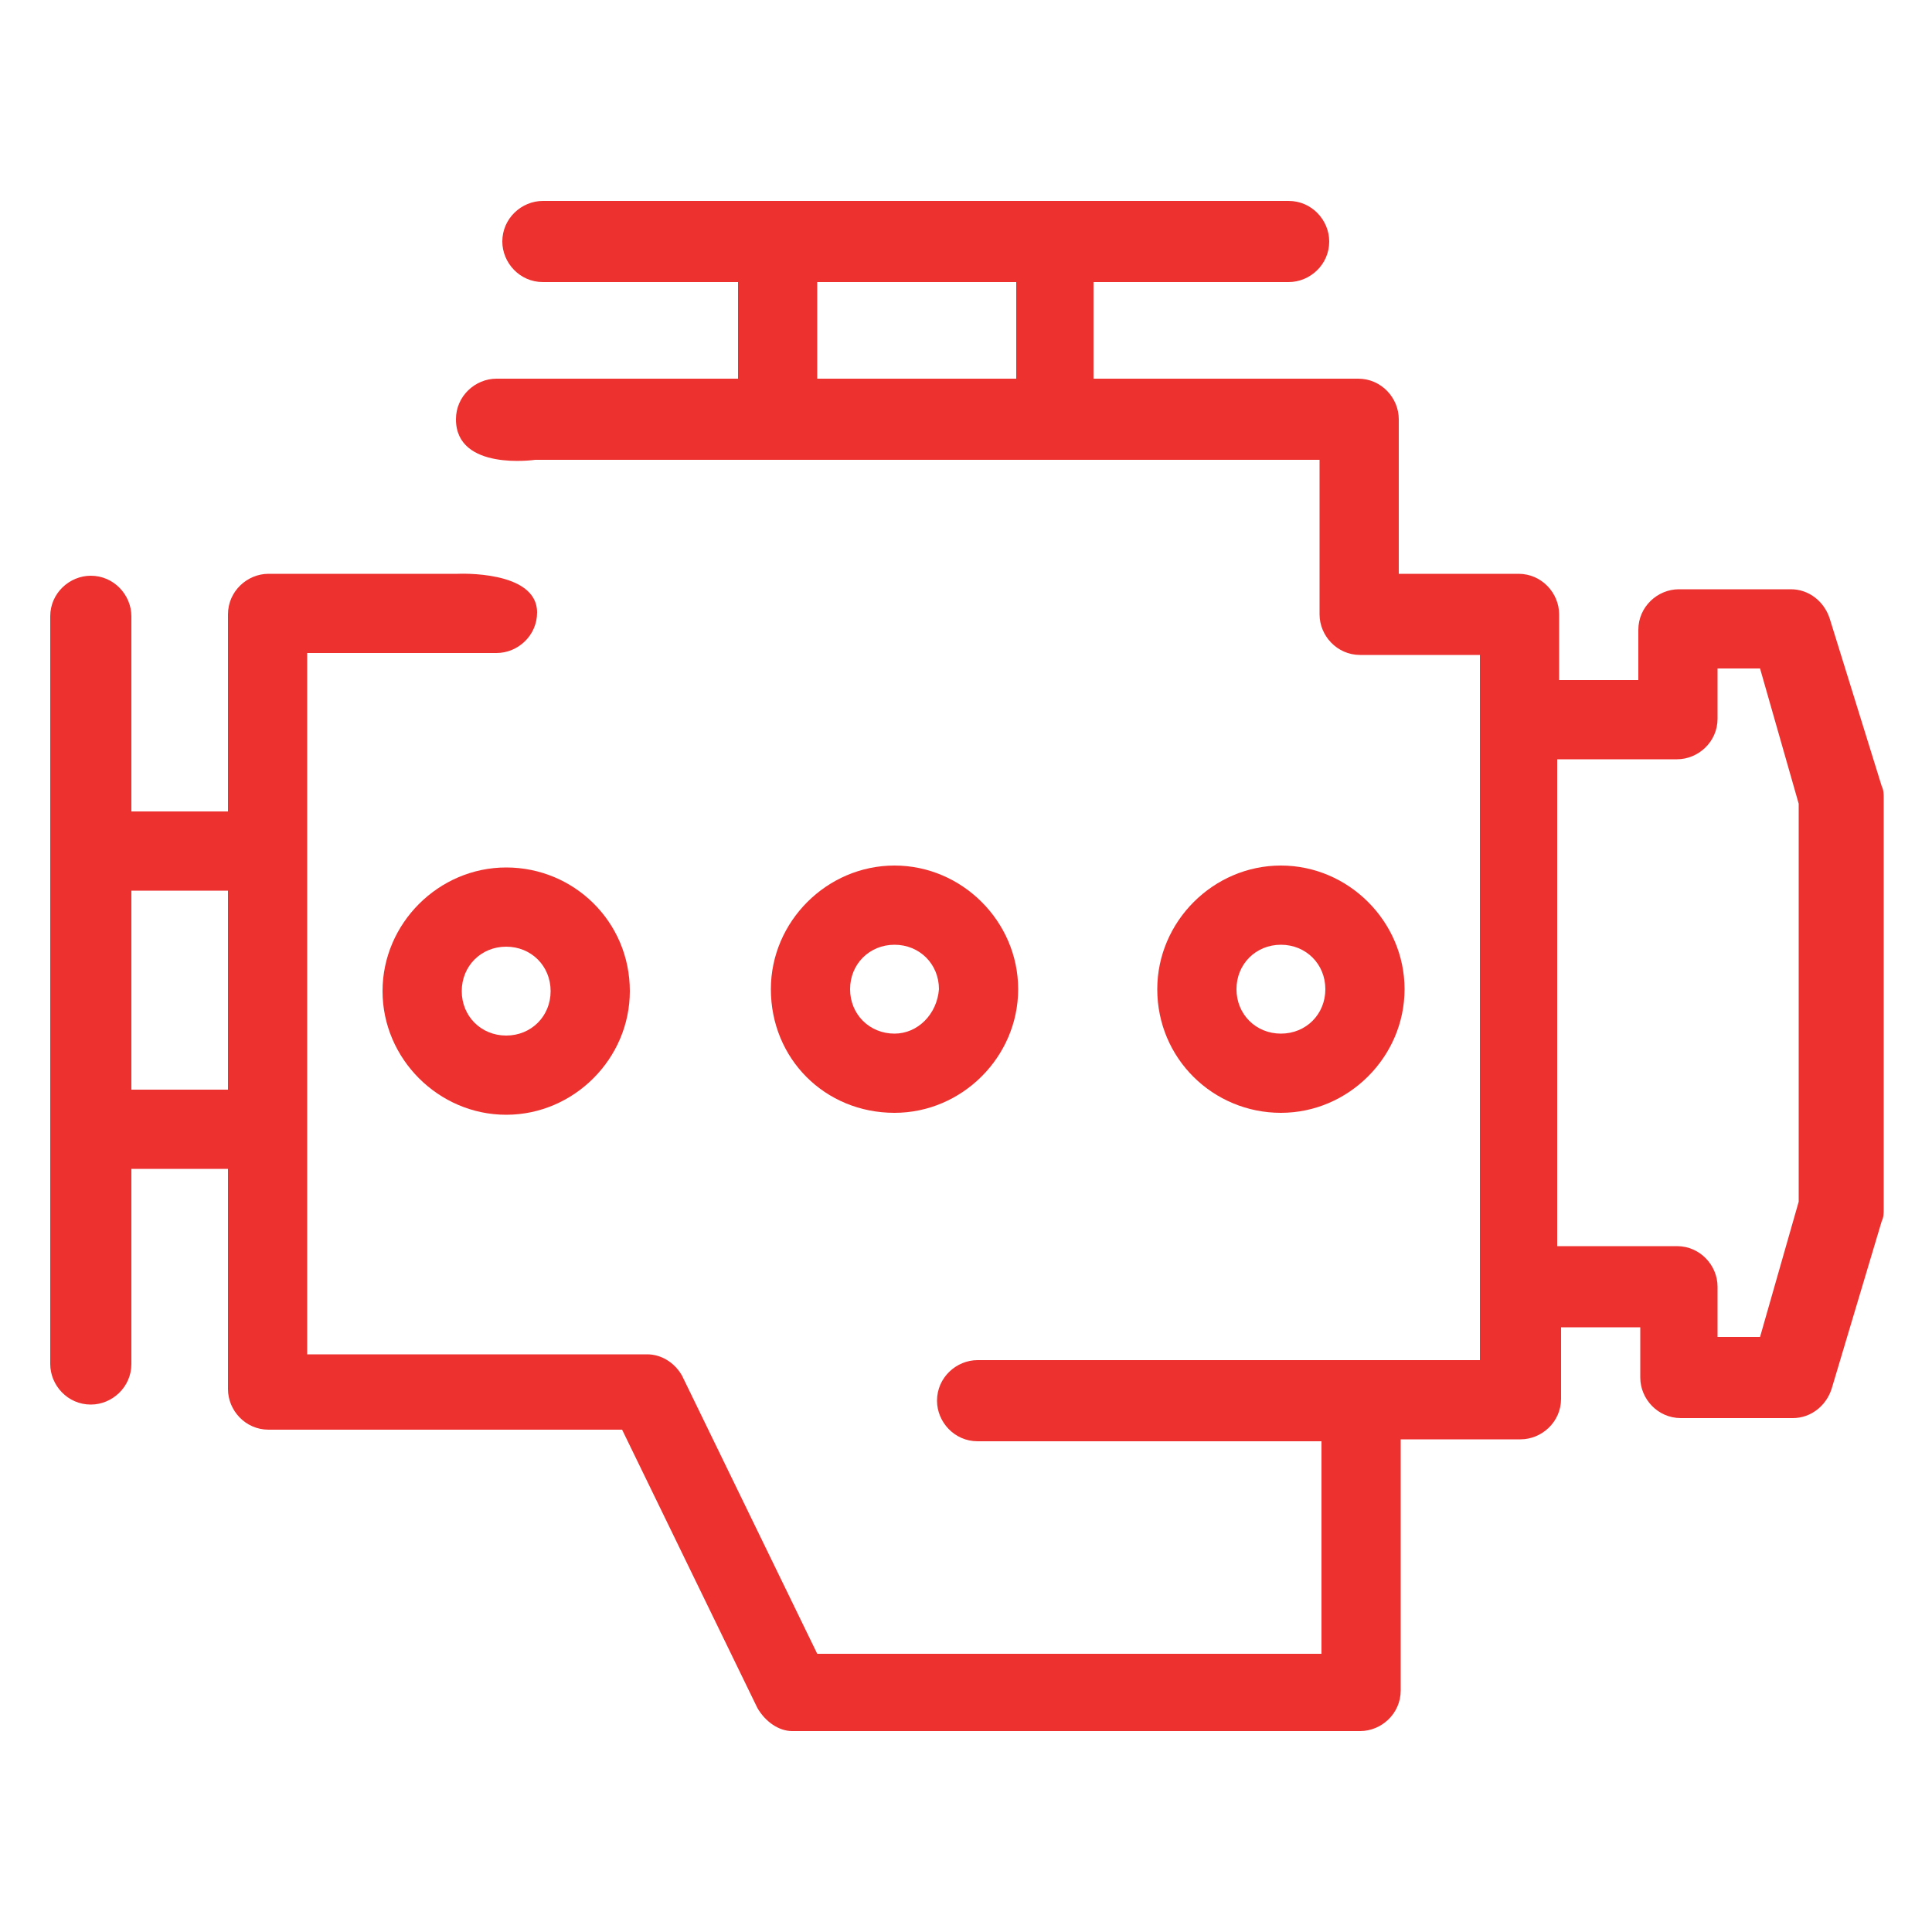 <?xml version="1.0" encoding="utf-8"?>
<!-- Generator: Adobe Illustrator 25.4.1, SVG Export Plug-In . SVG Version: 6.00 Build 0)  -->
<svg version="1.1" id="Layer_1" xmlns="http://www.w3.org/2000/svg" xmlns:xlink="http://www.w3.org/1999/xlink" x="0px" y="0px"
	 viewBox="0 0 100 100" style="enable-background:new 0 0 100 100;" xml:space="preserve">
<style type="text/css">
	.st0{fill:#ED312F;}
</style>
<g>
	<path class="st0" d="M11.8,56.4h-5V46.1h5V56.4z M42.3,14.6h10.3v5H42.3V14.6z M23.7,29.7h-9.8c-1.1,0-2.1,0.9-2.1,2.1V42h-5V31.9
		c0-1.1-0.9-2.1-2.1-2.1c-1.1,0-2.1,0.9-2.1,2.1v12.1v14.4v12.2c0,1.1,0.9,2.1,2.1,2.1c1.1,0,2.1-0.9,2.1-2.1V60.5h5v11.4
		c0,1.1,0.9,2.1,2.1,2.1h18.3l7,14.4c0.4,0.7,1.1,1.2,1.8,1.2h29.4c1.1,0,2.1-0.9,2.1-2.1v-13h6.2c1.1,0,2.1-0.9,2.1-2.1v-3.7h4.1
		v2.6c0,1.1,0.9,2.1,2.1,2.1h5.8c0.9,0,1.7-0.6,2-1.5l2.6-8.7c0.1-0.2,0.1-0.4,0.1-0.6V41.3c0-0.2,0-0.4-0.1-0.6L94.7,32
		c-0.3-0.9-1.1-1.5-2-1.5h-5.8c-1.1,0-2.1,0.9-2.1,2.1v2.6h-4.1v-3.4c0-1.1-0.9-2.1-2.1-2.1h-6.2v-8c0-1.1-0.9-2.1-2.1-2.1H56.6v-5
		h10.1c1.1,0,2.1-0.9,2.1-2.1c0-1.1-0.9-2.1-2.1-2.1H54.6H40.2H28.1c-1.1,0-2.1,0.9-2.1,2.1c0,1.1,0.9,2.1,2.1,2.1h10.1v5H25.7
		c-1.1,0-2.1,0.9-2.1,2.1c0,2.7,4.1,2.1,4.1,2.1h12.4h14.4h13.8v8c0,1.1,0.9,2.1,2.1,2.1h6.2v3.4v29.4v3.7h-6.2H50.6
		c-1.1,0-2.1,0.9-2.1,2.1c0,1.1,0.9,2.1,2.1,2.1h17.8v11H42.3l-7-14.4c-0.4-0.7-1.1-1.1-1.8-1.1H15.9V58.4V44.1V33.8h9.8
		c1.1,0,2.1-0.9,2.1-2.1C27.8,29.5,23.7,29.7,23.7,29.7 M88.9,69.2v-2.6c0-1.1-0.9-2.1-2.1-2.1h-6.2V39.3h6.2c1.1,0,2.1-0.9,2.1-2.1
		v-2.6h2.2l2,7v20.6l-2,7H88.9z"/>
	<path class="st0" d="M26.2,49c1.3,0,2.3,1,2.3,2.3c0,1.3-1,2.3-2.3,2.3c-1.3,0-2.3-1-2.3-2.3C23.9,50,24.9,49,26.2,49 M26.2,44.9
		c-3.5,0-6.4,2.9-6.4,6.4c0,3.5,2.9,6.4,6.4,6.4c3.5,0,6.4-2.9,6.4-6.4C32.6,47.7,29.7,44.9,26.2,44.9"/>
	<path class="st0" d="M46.3,53.5c-1.3,0-2.3-1-2.3-2.3c0-1.3,1-2.3,2.3-2.3c1.3,0,2.3,1,2.3,2.3C48.5,52.5,47.5,53.5,46.3,53.5
		 M46.3,57.6c3.5,0,6.4-2.9,6.4-6.4c0-3.5-2.9-6.4-6.4-6.4c-3.5,0-6.4,2.9-6.4,6.4C39.9,54.8,42.7,57.6,46.3,57.6"/>
	<path class="st0" d="M66.3,53.5c-1.3,0-2.3-1-2.3-2.3c0-1.3,1-2.3,2.3-2.3c1.3,0,2.3,1,2.3,2.3C68.6,52.5,67.6,53.5,66.3,53.5
		 M66.3,57.6c3.5,0,6.4-2.9,6.4-6.4c0-3.5-2.9-6.4-6.4-6.4c-3.5,0-6.4,2.9-6.4,6.4C59.9,54.8,62.8,57.6,66.3,57.6"/>
</g>
</svg>
